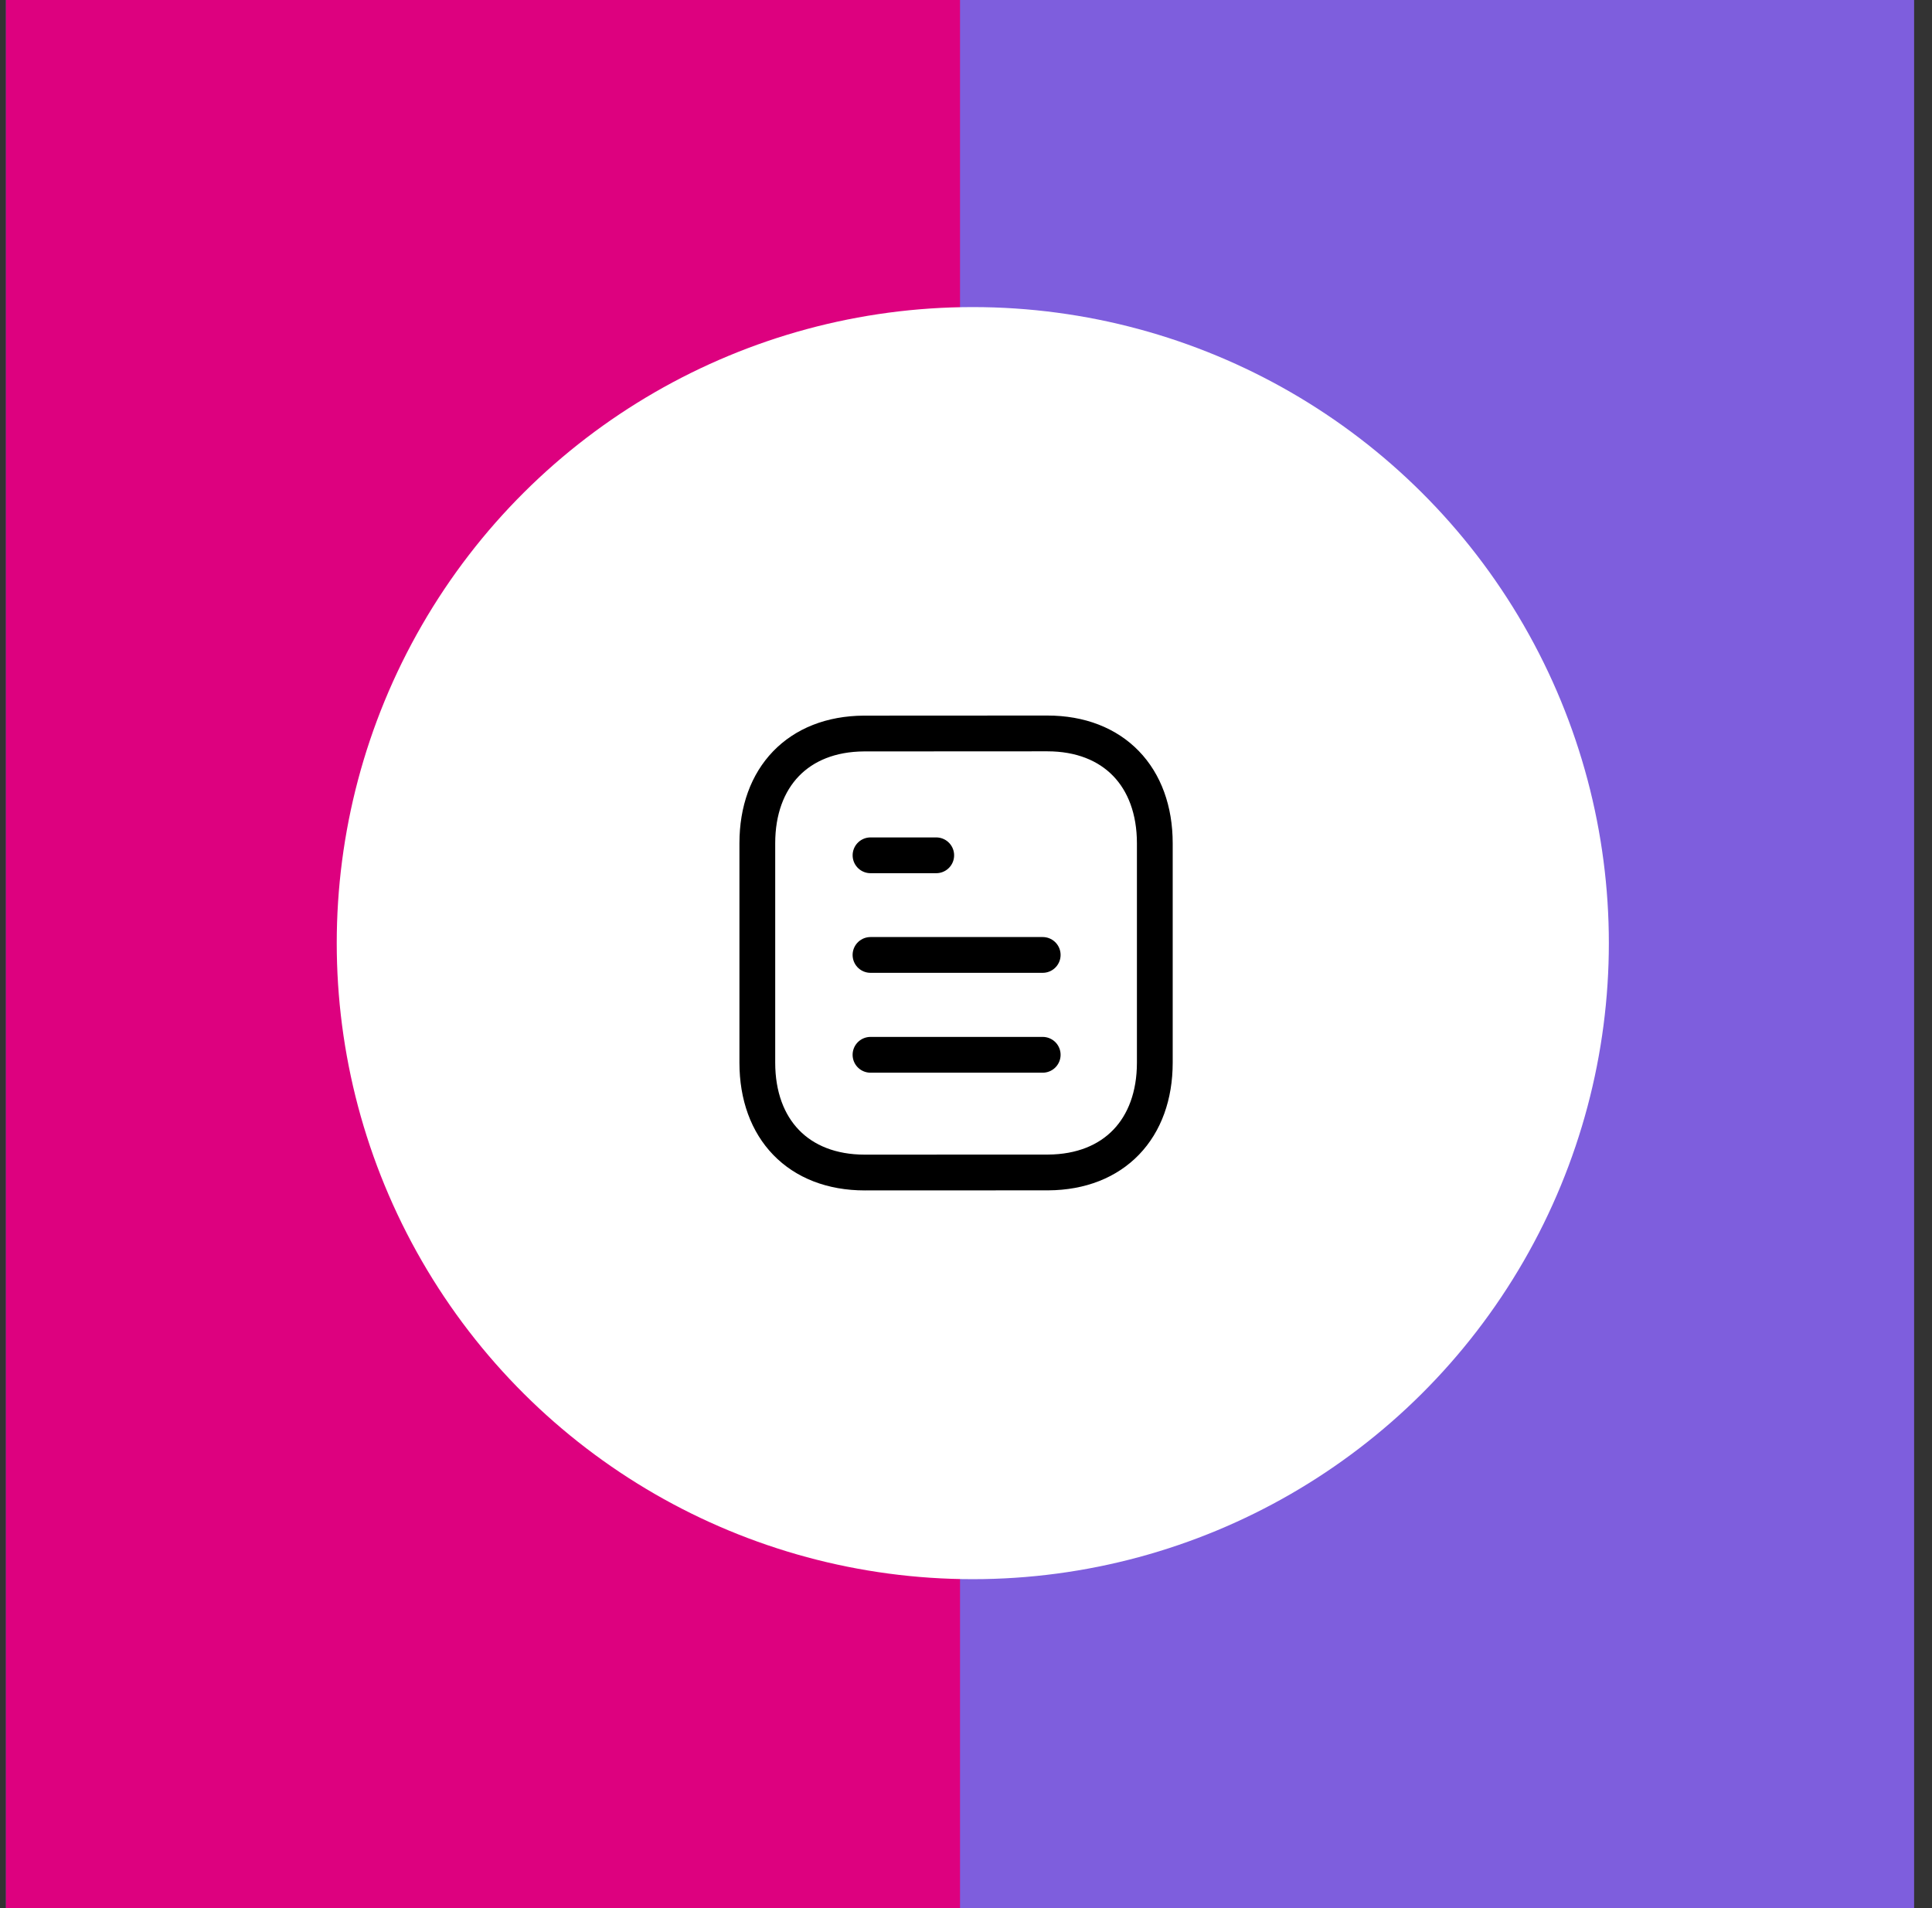 <svg width="81" height="80" viewBox="0 0 81 80" fill="none" xmlns="http://www.w3.org/2000/svg">
<rect x="0" y="0" width="81" height="80" fill="#333333" stroke="none"/>
<rect x="80.25" width="80" height="80" transform="rotate(90 80.25 0)" fill="#7E5EDD"/>
<rect x="40.25" width="80" height="40" transform="rotate(90 40.25 0)" fill="#DD017F"/>
<circle cx="40.785" cy="39.542" r="26.667" transform="rotate(90 40.785 39.542)" fill="white"/>
<path d="M43.716 44.224H36.496" stroke="black" stroke-width="1.5" stroke-linecap="round" stroke-linejoin="round"/>
<path d="M43.716 40.037H36.496" stroke="black" stroke-width="1.5" stroke-linecap="round" stroke-linejoin="round"/>
<path d="M39.252 35.86H36.497" stroke="black" stroke-width="1.5" stroke-linecap="round" stroke-linejoin="round"/>
<path fill-rule="evenodd" clip-rule="evenodd" d="M43.909 30.75C43.909 30.75 36.232 30.754 36.22 30.754C33.46 30.771 31.751 32.587 31.751 35.357V44.553C31.751 47.337 33.473 49.16 36.257 49.16C36.257 49.16 43.933 49.157 43.946 49.157C46.706 49.14 48.416 47.323 48.416 44.553V35.357C48.416 32.573 46.693 30.75 43.909 30.75Z" stroke="black" stroke-width="1.5" stroke-linecap="round" stroke-linejoin="round"/>
</svg>
